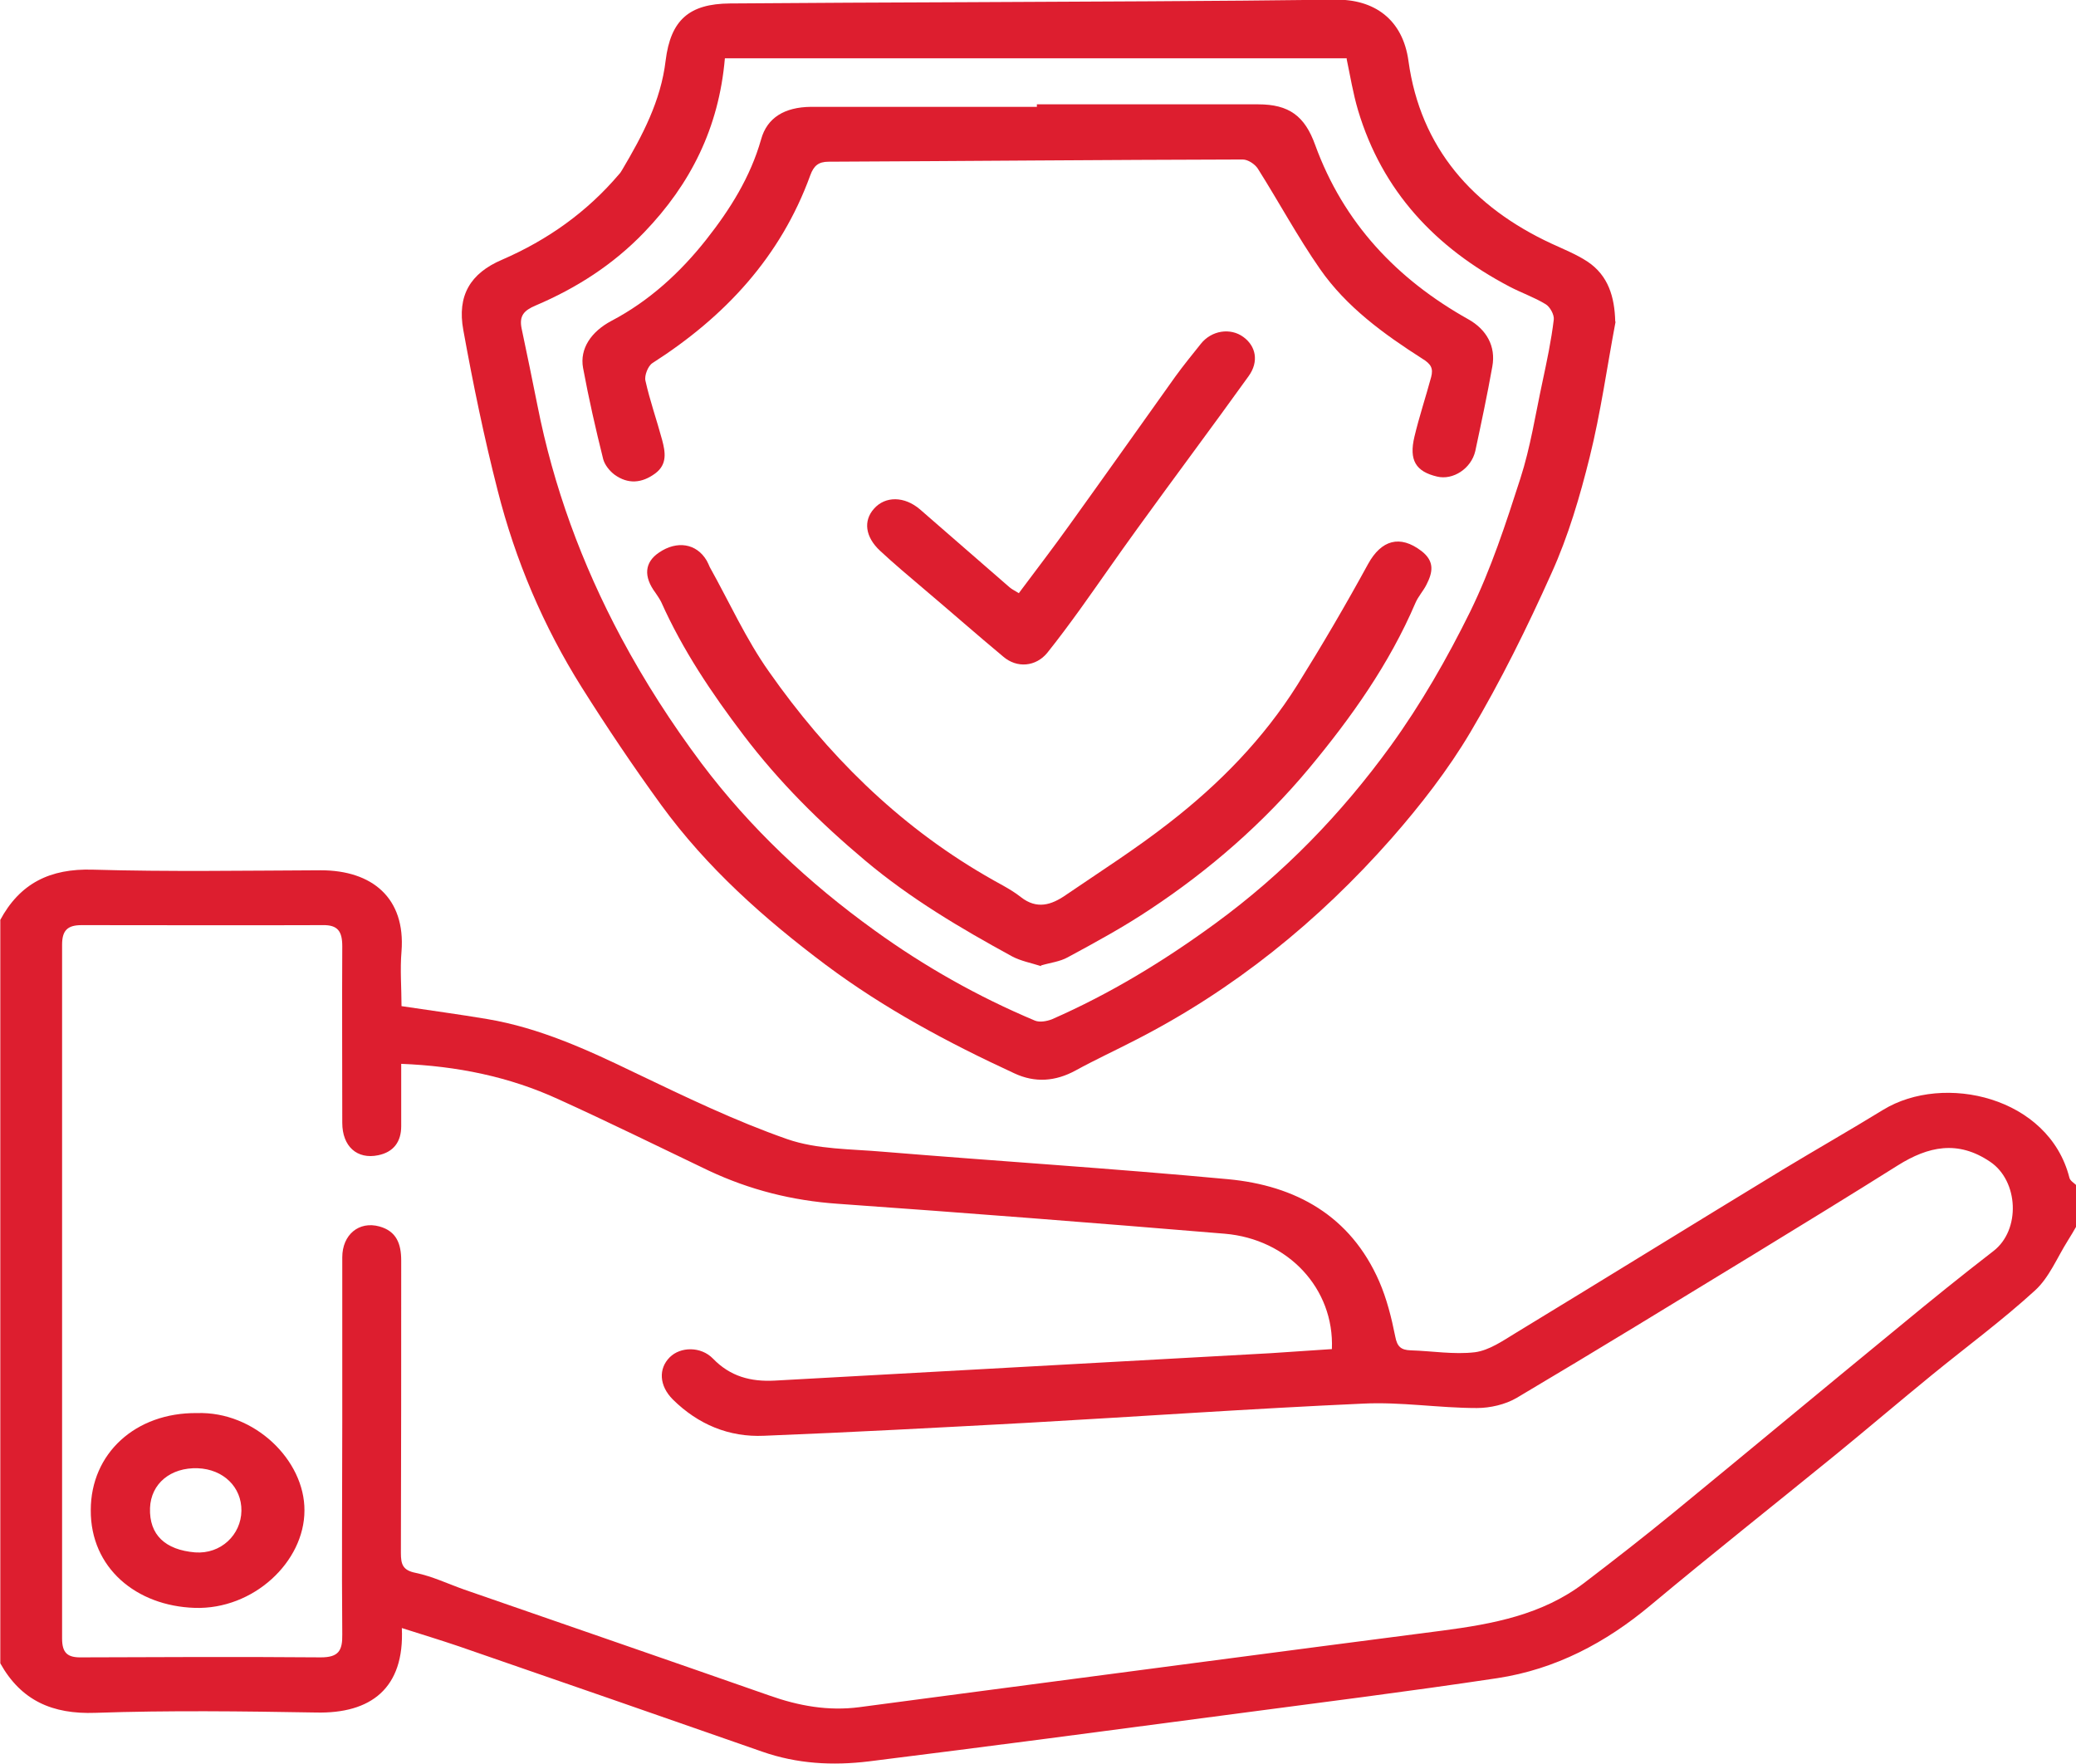 <svg viewBox="0 0 65.87 55.95" xmlns="http://www.w3.org/2000/svg" data-name="Capa 2" id="Capa_2">
  <defs>
    <style>
      .cls-1 {
        fill: #dd1e2f;
        stroke-width: 0px;
      }
    </style>
  </defs>
  <g data-name="Capa 1" id="Capa_1-2">
    <g>
      <path d="M0,29.2c.63-1.18,1.59-1.65,2.94-1.61,2.41.07,4.82.03,7.24.02,1.63,0,2.69.88,2.56,2.57-.05.58,0,1.16,0,1.74.93.14,1.83.26,2.72.41,1.66.28,3.17.97,4.68,1.7,1.59.76,3.18,1.53,4.84,2.11.95.33,2.03.31,3.05.4,3.64.3,7.29.53,10.93.87,2.15.2,3.89,1.16,4.8,3.24.24.55.39,1.15.51,1.75.06.32.18.43.49.44.68.02,1.37.14,2.04.06.45-.06.88-.36,1.29-.61,2.83-1.72,5.64-3.46,8.47-5.18,1.06-.64,2.13-1.25,3.19-1.9,1.93-1.18,5.26-.41,5.91,2.15.02.1.15.17.23.25v1.28c-.09.16-.18.31-.28.47-.34.54-.59,1.17-1.04,1.58-1.04.95-2.18,1.79-3.27,2.68-1.03.84-2.05,1.71-3.08,2.55-1.94,1.58-3.91,3.14-5.84,4.75-1.43,1.2-3.03,2.04-4.87,2.32-2.86.43-5.74.79-8.61,1.17-3.78.5-7.55,1-11.33,1.47-1.15.14-2.28.08-3.39-.31-3.2-1.12-6.41-2.23-9.62-3.34-.59-.2-1.18-.38-1.81-.58.09,1.92-.99,2.72-2.72,2.68-2.33-.04-4.67-.07-7,.01-1.37.05-2.36-.39-3.02-1.57v-23.58ZM12.73,33.74c0,.39,0,.69,0,1,0,.33,0,.66,0,.99,0,.49-.24.82-.73.92-.67.14-1.14-.28-1.14-1.03,0-1.87-.01-3.74,0-5.6,0-.47-.14-.68-.62-.67-2.55.01-5.1,0-7.65,0-.44,0-.62.16-.62.62,0,7.34,0,14.67,0,22.01,0,.47.18.61.62.6,2.53-.01,5.06-.02,7.59,0,.56,0,.69-.21.68-.73-.02-2.24,0-4.48,0-6.71,0-1.75,0-3.5,0-5.25,0-.72.53-1.16,1.18-.98.54.15.69.55.69,1.08,0,3.09,0,6.19-.01,9.28,0,.36.06.55.47.63.53.11,1.03.35,1.54.53,3.23,1.12,6.45,2.23,9.68,3.36.93.33,1.87.5,2.86.37.91-.12,1.81-.24,2.72-.36,5.26-.69,10.52-1.39,15.79-2.07,1.59-.21,3.15-.5,4.47-1.5.97-.74,1.92-1.48,2.86-2.25,2.39-1.96,4.77-3.94,7.16-5.9.98-.81,1.97-1.61,2.98-2.39.87-.67.8-2.22-.1-2.83-1.03-.7-1.97-.49-2.93.11-1.51.95-3.03,1.88-4.55,2.81-2.51,1.53-5.02,3.07-7.55,4.57-.36.21-.84.32-1.26.32-1.21,0-2.41-.2-3.61-.14-3.56.16-7.11.41-10.67.61-2.78.15-5.56.3-8.34.41-1.11.05-2.09-.36-2.89-1.15-.44-.44-.46-.98-.1-1.34.34-.34.99-.35,1.37.04.55.57,1.2.74,1.96.7,5.25-.29,10.49-.58,15.74-.87.65-.04,1.3-.09,1.94-.13.08-1.92-1.39-3.49-3.4-3.66-4.09-.34-8.18-.66-12.28-.95-1.44-.1-2.79-.44-4.09-1.05-1.59-.76-3.17-1.54-4.78-2.27-1.55-.71-3.2-1.05-4.99-1.12Z" class="cls-1"></path>
      <path d="M51.26,10.21c-.27,1.43-.47,2.88-.82,4.29-.31,1.25-.68,2.51-1.21,3.68-.77,1.72-1.61,3.42-2.57,5.04-.71,1.2-1.59,2.33-2.51,3.38-2.32,2.63-5.01,4.81-8.15,6.41-.62.32-1.25.61-1.87.95-.64.35-1.29.4-1.95.09-2.1-.97-4.12-2.05-5.98-3.44-1.96-1.47-3.77-3.08-5.22-5.07-.88-1.21-1.72-2.46-2.52-3.73-1.22-1.94-2.11-4.04-2.67-6.25-.43-1.68-.78-3.38-1.09-5.09-.2-1.09.22-1.8,1.23-2.23,1.45-.63,2.69-1.51,3.71-2.71.04-.04.07-.09.1-.14.64-1.08,1.23-2.19,1.38-3.47.16-1.28.74-1.8,2.04-1.81,2.49-.02,4.98-.03,7.47-.04,3.91-.02,7.82-.03,11.73-.08,1.24-.02,2.15.62,2.33,1.95.38,2.75,2.04,4.63,4.54,5.79.39.18.79.34,1.14.57.66.44.86,1.12.88,1.9ZM42.73,1.85h-19.73c-.19,2.21-1.09,3.99-2.56,5.52-.99,1.03-2.15,1.77-3.44,2.32-.38.16-.53.33-.45.73.17.81.34,1.62.5,2.43.51,2.59,1.41,5.04,2.66,7.38.75,1.4,1.6,2.72,2.55,3.99,1.55,2.06,3.4,3.79,5.48,5.29,1.59,1.15,3.29,2.11,5.1,2.87.15.06.37.02.53-.04,1.85-.81,3.56-1.85,5.2-3.05,2.16-1.58,3.99-3.47,5.55-5.62.97-1.34,1.8-2.79,2.53-4.27.66-1.35,1.13-2.79,1.59-4.22.32-.99.48-2.04.7-3.06.14-.66.28-1.31.36-1.98.02-.15-.12-.41-.26-.49-.36-.22-.77-.36-1.15-.56-2.34-1.23-4.03-3.02-4.8-5.59-.16-.54-.25-1.1-.36-1.62Z" class="cls-1"></path>
      <path d="M6.25,44.83c1.83-.06,3.42,1.5,3.41,3.09,0,1.63-1.62,3.15-3.48,3.09-1.86-.06-3.31-1.27-3.3-3.1,0-1.8,1.42-3.1,3.37-3.08ZM6.28,46.58c-.87-.03-1.49.49-1.52,1.26-.03.86.49,1.33,1.43,1.41.82.06,1.46-.56,1.47-1.32.01-.75-.57-1.32-1.39-1.35Z" class="cls-1"></path>
      <path d="M32.91,3.31c2.34,0,4.67,0,7.01,0,.98,0,1.48.37,1.81,1.29.9,2.47,2.59,4.26,4.86,5.53.57.32.88.85.76,1.5-.16.9-.35,1.79-.54,2.68-.13.56-.71.93-1.21.81-.68-.16-.9-.52-.72-1.27.15-.63.36-1.26.53-1.89.07-.27,0-.41-.28-.58-1.22-.78-2.41-1.64-3.25-2.85-.71-1.02-1.3-2.12-1.97-3.18-.09-.14-.31-.29-.48-.29-4.38.01-8.76.05-13.14.07-.32,0-.47.13-.58.43-.94,2.59-2.71,4.49-5.01,5.96-.14.09-.26.4-.22.56.14.63.36,1.25.53,1.88.1.38.17.77-.22,1.06-.42.31-.86.35-1.29.04-.16-.12-.31-.31-.36-.49-.24-.96-.46-1.93-.64-2.9-.11-.61.26-1.15.9-1.49,1.2-.63,2.19-1.54,3.01-2.58.75-.95,1.4-1.98,1.74-3.18.19-.69.75-1.02,1.57-1.03,2.39,0,4.79,0,7.18,0v-.08Z" class="cls-1"></path>
      <path d="M33.03,30.65c-.31-.1-.64-.16-.92-.31-1.63-.89-3.22-1.83-4.66-3.04-1.43-1.2-2.73-2.49-3.86-3.98-1.01-1.33-1.93-2.7-2.61-4.22-.05-.1-.12-.2-.18-.29-.39-.52-.35-.97.11-1.28.57-.39,1.19-.29,1.51.25.04.07.07.14.1.21.62,1.11,1.15,2.29,1.88,3.32,1.83,2.61,4.07,4.84,6.85,6.46.38.23.8.42,1.14.69.51.4.97.25,1.42-.06,1.1-.75,2.23-1.47,3.28-2.29,1.6-1.24,3-2.67,4.08-4.39.78-1.25,1.53-2.53,2.24-3.83.42-.76,1.01-.93,1.69-.41.43.33.36.68.16,1.07-.1.2-.26.37-.35.58-.83,1.94-2.04,3.64-3.37,5.24-1.45,1.74-3.16,3.23-5.05,4.48-.84.56-1.72,1.04-2.61,1.52-.25.14-.55.17-.85.26Z" class="cls-1"></path>
      <path d="M32.34,18.8c.56-.75,1.09-1.44,1.59-2.14,1.13-1.57,2.24-3.14,3.36-4.71.26-.36.54-.7.81-1.04.34-.43.94-.52,1.35-.22.4.29.5.78.17,1.24-1.17,1.63-2.37,3.23-3.54,4.85-.61.84-1.2,1.7-1.81,2.55-.34.47-.68.93-1.04,1.38-.36.44-.96.5-1.4.12-.84-.7-1.67-1.43-2.51-2.14-.47-.4-.95-.8-1.4-1.22-.47-.44-.53-.95-.19-1.33.36-.41.97-.4,1.46.02.95.82,1.89,1.65,2.84,2.47.08.07.19.12.3.19Z" class="cls-1"></path>
    </g>
  </g>
</svg>